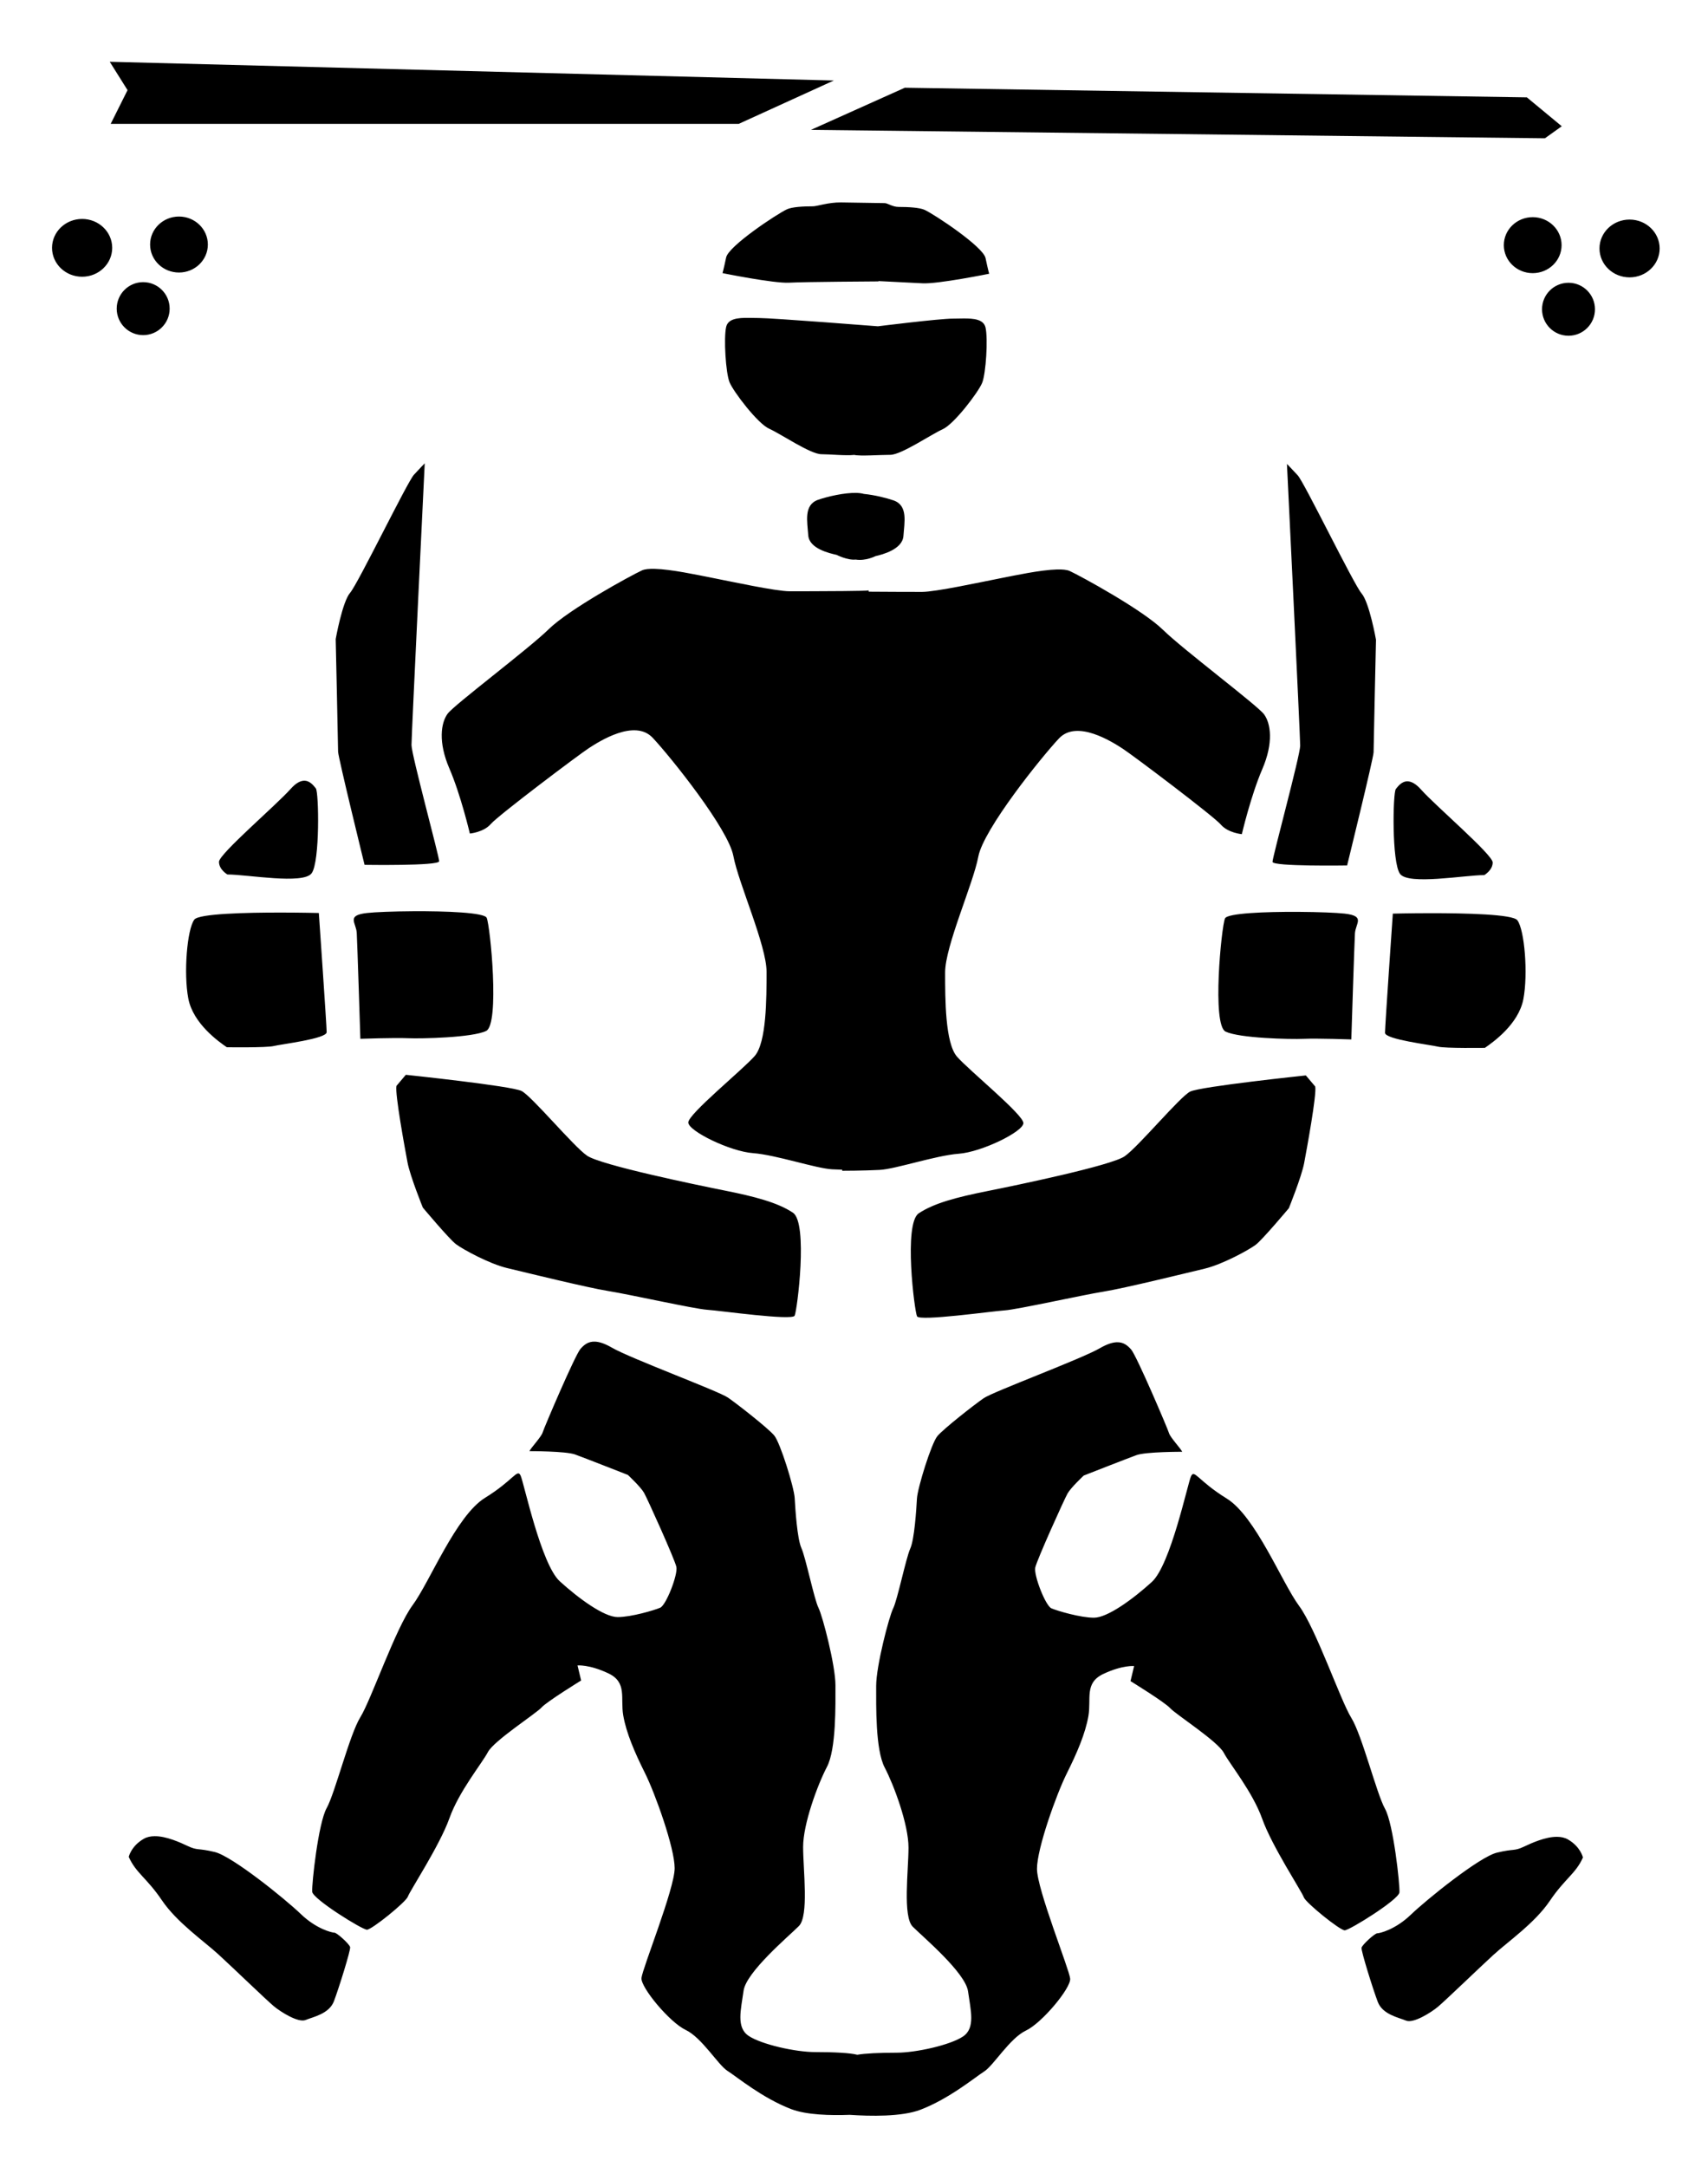 <?xml version="1.0" encoding="UTF-8" standalone="no"?>
<!-- Created with Inkscape (http://www.inkscape.org/) -->

<svg
   xmlns:dc="http://purl.org/dc/elements/1.1/"
   xmlns:cc="http://creativecommons.org/ns#"
   xmlns:rdf="http://www.w3.org/1999/02/22-rdf-syntax-ns#"
   xmlns:svg="http://www.w3.org/2000/svg"
   xmlns="http://www.w3.org/2000/svg"
   xmlns:sodipodi="http://sodipodi.sourceforge.net/DTD/sodipodi-0.dtd"
   xmlns:inkscape="http://www.inkscape.org/namespaces/inkscape"
   version="1.1"
   id="svg2"
   width="500"
   height="634"
   viewBox="0 0 500 634"
   sodipodi:docname="tsiqa.svg"
   inkscape:version="0.92.4 (5da689c313, 2019-01-14)">
  <defs
     id="defs6" />
  <sodipodi:namedview
     pagecolor="#ffffff"
     bordercolor="#666666"
     borderopacity="1"
     objecttolerance="10"
     gridtolerance="10"
     guidetolerance="10"
     inkscape:pageopacity="0"
     inkscape:pageshadow="2"
     inkscape:window-width="1366"
     inkscape:window-height="705"
     id="namedview4"
     showgrid="false"
     inkscape:zoom="0.50188632"
     inkscape:cx="64.102186"
     inkscape:cy="413.07235"
     inkscape:window-x="-8"
     inkscape:window-y="-8"
     inkscape:window-maximized="1"
     inkscape:current-layer="layer1" />
  <g
     inkscape:groupmode="layer"
     id="layer1"
     inkscape:label="The layer"
     style="display:inline"
     transform="translate(0,-31)"
     sodipodi:insensitive="true">
    <path
       style="opacity:1;vector-effect:none;fill:#000000;fill-opacity:1;stroke:none;stroke-width:30;stroke-linecap:butt;stroke-linejoin:miter;stroke-miterlimit:4;stroke-dasharray:none;stroke-dashoffset:0;stroke-opacity:0.434"
       d="m 32.129,49.074 211.963,5.48 -27.826,12.68 H 32.405 l 4.931,-9.862 z"
       id="path4521"
       inkscape:connector-curvature="0" />
    <path
       style="opacity:1;vector-effect:none;fill:#000000;fill-opacity:1;stroke:none;stroke-width:30;stroke-linecap:butt;stroke-linejoin:miter;stroke-miterlimit:4;stroke-dasharray:none;stroke-dashoffset:0;stroke-opacity:0.434"
       d="m 237.399,68.995 27.474,-12.328 182.1,2.818 10.215,8.453 -4.931,3.522 z"
       id="path4523"
       inkscape:connector-curvature="0" />
    <path
       style="opacity:1;vector-effect:none;fill:#000000;fill-opacity:1;stroke:none;stroke-width:30;stroke-linecap:butt;stroke-linejoin:miter;stroke-miterlimit:4;stroke-dasharray:none;stroke-dashoffset:0;stroke-opacity:0.434"
       d="m 237.994,60.361 c -2.884,0 -6.142,0.176 -7.639,0.881 -2.994,1.409 -17.083,10.742 -17.787,14.088 -0.704,3.346 -1.057,4.58 -1.057,4.58 0,0 15.009,3.044 19.492,2.795 4.483,-0.249 26.15,-0.373 26.15,-0.373 l 0.008,-0.096 c 3.842,0.188 9.568,0.465 12.912,0.65 4.483,0.249 19.492,-2.795 19.492,-2.795 0,0 -0.352,-1.234 -1.057,-4.58 -0.704,-3.346 -14.793,-12.679 -17.787,-14.088 -1.497,-0.704 -4.755,-0.881 -7.639,-0.881 -1.909,1e-6 -3.251,-1.168 -4.213,-1.116 -0.196,-0.003 -6.863,-0.114 -12.665,-0.2 -3.682,-0.054 -7.103,1.152 -8.212,1.134 z m -185.611,2.994 c -4.667,0.005 -8.447,3.674 -8.443,8.195 0.003,4.522 3.789,8.186 8.457,8.184 4.668,-0.001 8.451,-3.667 8.451,-8.189 v -0.014 C 60.84,67.009 57.051,63.349 52.383,63.355 Z M 448.695,63.537 c -4.668,-0.006 -8.457,3.654 -8.465,8.176 v 0.014 c -1.3e-4,4.522 3.783,8.188 8.451,8.189 4.668,0.002 8.454,-3.662 8.457,-8.184 0.003,-4.521 -3.776,-8.19 -8.443,-8.195 z M 24.029,64.058 c -4.862,0.006 -8.799,3.793 -8.795,8.461 0.004,4.667 3.947,8.449 8.809,8.447 4.862,-0.002 8.803,-3.786 8.803,-8.453 v -0.014 c -0.007,-4.668 -3.954,-8.447 -8.816,-8.441 z m 453.02,0.182 c -4.863,-0.006 -8.81,3.773 -8.816,8.441 v 0.014 c 1.5e-4,4.667 3.941,8.452 8.803,8.453 4.862,0.002 8.805,-3.78 8.809,-8.447 0.004,-4.668 -3.933,-8.455 -8.795,-8.461 z M 41.906,82.55 c -4.279,0.005 -7.744,3.477 -7.74,7.756 0.004,4.278 3.474,7.744 7.752,7.742 4.278,-0.002 7.746,-3.47 7.746,-7.748 v -0.014 c -0.007,-4.278 -3.48,-7.741 -7.758,-7.736 z m 417.266,0.182 c -4.278,-0.005 -7.751,3.458 -7.758,7.736 v 0.014 c 4.9e-4,4.278 3.468,7.746 7.746,7.748 4.278,0.002 7.748,-3.464 7.752,-7.742 0.004,-4.279 -3.461,-7.751 -7.74,-7.756 z M 219.088,92.994 c -3.082,-0.023 -5.955,0.234 -6.516,2.662 -0.747,3.238 -0.125,13.45 0.996,16.189 1.121,2.74 8.22,12.08 11.582,13.574 3.362,1.494 12.081,7.471 15.318,7.471 2.412,0 7.148,0.483 9.607,0.207 1.705,0.398 7.641,-0.025 10.534,-0.025 3.238,0 11.956,-5.976 15.318,-7.471 3.362,-1.494 10.461,-10.835 11.582,-13.574 1.121,-2.74 1.743,-12.952 0.996,-16.189 -0.56,-2.428 -3.434,-2.685 -6.516,-2.662 -1.027,0.008 -2.078,0.047 -3.074,0.047 -3.985,0 -21.918,2.242 -21.918,2.242 0,0 -30.851,-2.424 -34.836,-2.424 -0.996,0 -2.047,-0.039 -3.074,-0.047 z m -94.752,42.566 c 0,0 -1.233,1.234 -3.17,3.348 -1.937,2.113 -16.379,31.876 -18.668,34.518 -2.289,2.642 -4.227,13.561 -4.227,13.561 0,0 0.703,31.347 0.703,32.932 0,1.585 7.75,33.109 7.75,33.109 0,0 21.838,0.352 21.838,-1.057 0,-1.409 -8.102,-31.17 -8.102,-33.988 0,-2.818 3.875,-82.422 3.875,-82.422 z m 252.406,0.182 c 0,0 3.875,79.604 3.875,82.422 0,2.818 -8.102,32.579 -8.102,33.988 0,1.409 21.838,1.057 21.838,1.057 0,0 7.75,-31.524 7.75,-33.109 0,-1.585 0.703,-32.932 0.703,-32.932 0,0 -1.937,-10.919 -4.227,-13.561 -2.289,-2.642 -16.731,-32.404 -18.668,-34.518 -1.937,-2.113 -3.17,-3.348 -3.17,-3.348 z m -125.971,8.471 c -3.527,-0.109 -8.561,1.068 -11.258,2.004 -4.315,1.497 -3.17,6.428 -2.906,10.391 0.264,3.963 6.369,5.293 8.307,5.734 0,0 3.152,1.626 5.589,1.372 2.93,0.474 5.785,-1.003 5.785,-1.003 1.937,-0.44 7.918,-1.958 8.182,-5.92 0.264,-3.963 1.409,-8.894 -2.906,-10.391 -2.085,-0.723 -5.563,-1.585 -8.666,-1.891 -0.601,-0.176 -1.324,-0.27 -2.127,-0.295 z m -59.123,22.217 c -1.607,-0.041 -2.923,0.083 -3.732,0.457 -3.238,1.494 -21.294,11.333 -27.271,17.186 -5.977,5.853 -27.68,22.11 -29.617,24.752 -1.937,2.642 -2.817,8.276 0.529,16.025 3.346,7.749 5.986,19.021 5.986,19.021 0,0 4.051,-0.353 6.164,-2.818 2.113,-2.466 25.713,-20.254 28.707,-22.191 2.994,-1.937 13.385,-8.628 18.668,-2.992 5.283,5.636 22.113,26.608 23.607,34.578 1.494,7.97 9.715,26.152 9.715,33.873 0,7.721 -0.001,20.671 -3.488,24.656 -3.487,3.985 -19.426,16.935 -19.426,19.426 0,2.491 12.203,8.469 18.928,8.967 6.725,0.498 18.432,4.483 23.164,4.732 0.943,0.05 1.956,0.083 2.957,0.115 v 0.316 c 0,0 6.225,-9.4e-4 10.957,-0.25 4.732,-0.249 16.439,-4.234 23.164,-4.732 6.725,-0.498 18.928,-6.476 18.928,-8.967 0,-2.491 -15.939,-15.441 -19.426,-19.426 -3.487,-3.985 -3.488,-16.935 -3.488,-24.656 0,-7.721 8.22,-25.903 9.715,-33.873 1.494,-7.97 18.324,-28.943 23.607,-34.578 5.283,-5.636 15.674,1.055 18.668,2.992 2.994,1.937 26.594,19.726 28.707,22.191 2.113,2.466 6.164,2.818 6.164,2.818 0,0 2.64,-11.273 5.986,-19.021 3.346,-7.749 2.467,-13.384 0.529,-16.025 -1.937,-2.642 -23.64,-18.899 -29.617,-24.752 -5.977,-5.853 -24.034,-15.691 -27.271,-17.186 -0.809,-0.374 -2.125,-0.498 -3.732,-0.457 -4.822,0.123 -12.27,1.734 -16.566,2.574 -5.728,1.121 -18.929,3.986 -22.914,3.986 -2.407,0 -9.799,-0.007 -15.658,-0.062 v -0.369 c -0.343,0.098 -3.627,0.151 -7.432,0.188 -0.01,-0.002 -0.065,-0.004 -0.072,-0.006 v 0.006 c -5.859,0.055 -13.251,0.062 -15.658,0.062 -3.985,0 -17.186,-2.866 -22.914,-3.986 -4.296,-0.841 -11.745,-2.452 -16.566,-2.574 z M 89.027,228.414 c -1.068,0.022 -2.38,0.641 -3.965,2.424 -4.227,4.755 -20.957,19.019 -20.957,21.309 0,2.289 2.465,3.699 2.465,3.699 5.812,0 22.191,2.995 24.656,-0.352 2.466,-3.346 2.113,-23.775 1.232,-24.832 -0.55,-0.66 -1.652,-2.284 -3.432,-2.248 z m 323.023,0.182 c -1.78,-0.036 -2.881,1.588 -3.432,2.248 -0.881,1.057 -1.233,21.486 1.232,24.832 2.466,3.346 18.845,0.352 24.656,0.352 0,0 2.465,-1.41 2.465,-3.699 0,-2.289 -16.73,-16.554 -20.957,-21.309 -1.585,-1.783 -2.897,-2.402 -3.965,-2.424 z m -291.104,38.008 c -5.85,0.035 -11.208,0.249 -13.52,0.514 -6.164,0.704 -3.168,2.817 -2.992,5.811 0.176,2.994 1.057,30.996 1.057,30.996 0,0 9.862,-0.352 13.912,-0.176 4.051,0.176 18.844,-0.176 22.895,-2.113 4.051,-1.937 1.232,-30.644 0.176,-33.109 -0.66,-1.541 -11.778,-1.98 -21.527,-1.922 z m 259.184,0.182 c -9.75,-0.059 -20.867,0.381 -21.527,1.922 -1.057,2.466 -3.875,31.172 0.176,33.109 4.051,1.937 18.844,2.289 22.895,2.113 4.051,-0.176 13.912,0.176 13.912,0.176 0,0 0.881,-28.002 1.057,-30.996 0.176,-2.994 3.172,-5.106 -2.992,-5.811 -2.311,-0.264 -7.67,-0.479 -13.52,-0.514 z m -297.77,0.201 c -10.247,-0.01 -24.156,0.307 -25.477,2.068 -2.113,2.818 -3.171,15.674 -1.762,23.07 1.409,7.397 8.982,12.681 11.271,14.266 0,0 11.623,0.175 13.736,-0.354 2.113,-0.528 15.498,-2.114 15.498,-4.051 0,-1.937 -2.289,-34.869 -2.289,-34.869 0,0 -4.83,-0.125 -10.979,-0.131 z m 336.355,0.182 c -6.148,0.006 -10.979,0.131 -10.979,0.131 0,0 -2.289,32.932 -2.289,34.869 0,1.937 13.385,3.522 15.498,4.051 2.113,0.528 13.736,0.354 13.736,0.354 2.289,-1.585 9.863,-6.869 11.271,-14.266 1.409,-7.397 0.352,-20.253 -1.762,-23.07 -1.321,-1.761 -15.23,-2.079 -25.477,-2.068 z m -299.914,47.287 -2.74,3.238 c -0.498,2.242 2.491,18.431 3.238,22.416 0.747,3.985 4.482,13.199 4.482,13.199 0,0 7.72,9.217 9.713,10.711 1.992,1.494 9.713,5.727 14.943,6.973 5.23,1.245 23.412,5.728 29.639,6.725 6.227,0.996 25.155,5.231 28.891,5.48 3.736,0.249 24.907,3.237 25.654,1.742 0.747,-1.494 3.985,-27.148 -0.498,-30.137 -4.483,-2.989 -11.209,-4.731 -19.926,-6.475 -8.717,-1.743 -36.363,-7.471 -40.348,-10.211 -3.985,-2.74 -16.189,-17.435 -19.178,-18.93 -2.989,-1.494 -33.871,-4.732 -33.871,-4.732 z m 263.473,0.182 c 0,0 -30.882,3.238 -33.871,4.732 -2.989,1.494 -15.193,16.19 -19.178,18.93 -3.985,2.74 -31.631,8.468 -40.348,10.211 -8.717,1.743 -15.443,3.486 -19.926,6.475 -4.483,2.989 -1.245,28.642 -0.498,30.137 0.747,1.494 21.918,-1.493 25.654,-1.742 3.736,-0.249 22.664,-4.484 28.891,-5.48 6.227,-0.996 24.408,-5.479 29.639,-6.725 5.23,-1.245 12.951,-5.478 14.943,-6.973 1.992,-1.494 9.713,-10.711 9.713,-10.711 0,0 3.735,-9.214 4.482,-13.199 0.747,-3.985 3.736,-20.174 3.238,-22.416 z m -208.049,77.887 c -2.091,-0.103 -3.287,0.999 -4.277,2.1 -1.585,1.761 -10.743,23.246 -11.096,24.479 -0.352,1.233 -3.347,4.402 -3.875,5.459 0,0 10.647,-0.02 13.387,0.977 2.74,0.996 15.441,5.977 15.441,5.977 0,0 3.736,3.487 4.732,5.23 0.996,1.743 8.967,19.426 9.465,21.668 0.498,2.242 -2.989,11.208 -4.732,11.955 -1.743,0.747 -8.468,2.74 -12.453,2.74 -3.985,0 -11.458,-5.48 -16.938,-10.461 -5.479,-4.981 -10.459,-28.641 -11.455,-30.883 -0.996,-2.242 -1.993,1.244 -10.461,6.475 -8.468,5.23 -16.189,24.658 -21.17,31.383 -4.981,6.725 -12.133,27.674 -15.303,32.781 -3.17,5.107 -7.398,22.191 -9.863,26.594 -2.466,4.403 -4.403,22.365 -4.227,24.479 0.176,2.113 14.616,11.096 16.025,11.096 1.409,0 11.448,-8.101 11.977,-9.686 0.528,-1.585 9.335,-14.969 12.152,-22.895 2.818,-7.925 9.508,-16.027 11.27,-19.373 1.761,-3.346 14.091,-11.27 15.676,-13.031 1.585,-1.761 11.623,-7.926 11.623,-7.926 l -1.057,-4.402 c 0,0 3.345,-0.353 8.98,2.289 5.636,2.642 3.524,7.221 4.404,12.328 0.881,5.107 3.345,10.833 6.334,16.811 2.989,5.977 8.719,21.917 8.719,27.895 0,5.977 -9.466,29.389 -9.715,32.129 -0.249,2.74 8.219,12.952 12.951,15.193 4.732,2.242 9.465,10.212 12.205,11.955 2.74,1.743 10.212,7.969 18.68,11.207 4.476,1.711 11.478,1.882 17.131,1.672 5.907,0.403 15.204,0.609 20.693,-1.49 8.468,-3.238 15.94,-9.464 18.68,-11.207 2.74,-1.743 7.473,-9.714 12.205,-11.955 4.732,-2.242 13.2,-12.454 12.951,-15.193 -0.249,-2.74 -9.715,-26.151 -9.715,-32.129 0,-5.977 5.73,-21.917 8.719,-27.895 2.989,-5.977 5.453,-11.703 6.334,-16.811 0.881,-5.107 -1.231,-9.686 4.404,-12.328 5.636,-2.642 8.98,-2.289 8.98,-2.289 l -1.057,4.402 c 0,0 10.038,6.165 11.623,7.926 1.585,1.761 13.915,9.685 15.676,13.031 1.761,3.346 8.452,11.448 11.27,19.373 2.818,7.925 11.624,21.31 12.152,22.895 0.528,1.585 10.568,9.686 11.977,9.686 1.409,0 15.849,-8.982 16.025,-11.096 0.176,-2.113 -1.761,-20.076 -4.227,-24.479 -2.466,-4.403 -6.693,-21.486 -9.863,-26.594 -3.17,-5.107 -10.322,-26.057 -15.303,-32.781 -4.981,-6.725 -12.702,-26.153 -21.17,-31.383 -8.468,-5.23 -9.465,-8.716 -10.461,-6.475 -0.996,2.242 -5.976,25.902 -11.455,30.883 -5.479,4.981 -12.953,10.461 -16.938,10.461 -3.985,0 -10.71,-1.993 -12.453,-2.74 -1.743,-0.747 -5.231,-9.714 -4.732,-11.955 0.498,-2.242 8.469,-19.925 9.465,-21.668 0.996,-1.743 4.732,-5.23 4.732,-5.23 0,0 12.702,-4.98 15.441,-5.977 2.74,-0.996 13.387,-0.977 13.387,-0.977 -0.528,-1.057 -3.523,-4.226 -3.875,-5.459 -0.352,-1.233 -9.511,-22.717 -11.096,-24.479 -0.991,-1.101 -2.186,-2.203 -4.277,-2.1 -1.255,0.062 -2.832,0.557 -4.879,1.746 -5.459,3.17 -31.172,12.68 -33.99,14.617 -2.818,1.937 -11.799,8.982 -13.561,11.096 -1.761,2.113 -5.812,15.146 -5.988,18.316 -0.176,3.17 -0.725,11.895 -1.971,14.635 -1.245,2.74 -3.735,14.943 -4.98,17.434 -1.245,2.491 -4.982,16.936 -4.982,22.664 0,5.728 -0.247,18.68 2.492,23.91 2.74,5.23 6.973,16.687 6.973,23.412 0,6.725 -1.743,20.173 1.246,23.162 2.989,2.989 15.44,13.45 16.188,18.93 0.747,5.479 2.242,10.709 -1.494,13.199 -3.736,2.491 -13.697,4.732 -19.426,4.732 -5.147,0 -9.273,0.203 -11.506,0.605 -0.039,-0.01 -0.132,-0.03 -0.168,-0.039 -1.992,-0.498 -6.477,-0.748 -12.205,-0.748 -5.728,0 -15.69,-2.242 -19.426,-4.732 -3.736,-2.491 -2.241,-7.72 -1.494,-13.199 0.747,-5.479 13.199,-15.941 16.188,-18.93 2.989,-2.989 1.246,-16.437 1.246,-23.162 0,-6.725 4.233,-18.182 6.973,-23.412 2.74,-5.23 2.492,-18.182 2.492,-23.91 2e-5,-5.728 -3.737,-20.173 -4.982,-22.664 -1.245,-2.491 -3.735,-14.694 -4.98,-17.434 -1.245,-2.74 -1.795,-11.465 -1.971,-14.635 -0.176,-3.17 -4.227,-16.203 -5.988,-18.316 -1.761,-2.113 -10.743,-9.158 -13.561,-11.096 -2.818,-1.937 -28.531,-11.447 -33.99,-14.617 -2.047,-1.189 -3.624,-1.684 -4.879,-1.746 z M 45.238,537.218 c -1.145,0.011 -2.222,0.231 -3.146,0.76 -3.698,2.113 -4.404,5.283 -4.404,5.283 2.113,4.755 5.285,6.164 9.688,12.68 4.403,6.516 12.328,11.975 16.555,15.85 4.227,3.874 14.088,13.385 16.201,15.146 2.113,1.761 7.221,4.931 9.334,4.051 2.113,-0.881 6.868,-1.763 8.277,-5.461 1.409,-3.698 4.932,-14.969 4.756,-15.85 -0.176,-0.881 -3.876,-4.227 -4.58,-4.227 -0.704,0 -5.282,-1.056 -9.861,-5.459 -4.579,-4.403 -20.076,-16.908 -25.184,-18.141 -5.107,-1.233 -4.932,-0.351 -7.926,-1.76 -2.245,-1.057 -6.275,-2.906 -9.709,-2.873 z m 410.602,0.182 c -3.434,-0.033 -7.464,1.816 -9.709,2.873 -2.994,1.409 -2.819,0.527 -7.926,1.76 -5.107,1.233 -20.605,13.738 -25.184,18.141 -4.579,4.403 -9.157,5.459 -9.861,5.459 -0.704,0 -4.404,3.346 -4.58,4.227 -0.176,0.881 3.347,12.151 4.756,15.85 1.409,3.698 6.164,4.58 8.277,5.461 2.113,0.881 7.221,-2.29 9.334,-4.051 2.113,-1.761 11.974,-11.272 16.201,-15.146 4.227,-3.874 12.152,-9.333 16.555,-15.85 4.403,-6.516 7.574,-7.925 9.688,-12.68 10e-6,0 -0.706,-3.17 -4.404,-5.283 -0.925,-0.528 -2.002,-0.749 -3.146,-0.76 z"
       id="path4525"
       inkscape:connector-curvature="0"
       sodipodi:nodetypes="ccscsccscscscsscccccccccccccccccccccccccccccccccccccccssccscccscsccsccsccsccsscsccscccscccccccccscscccscscsscccscscscscscscsccsscccccsscccscscccsscscccsccsccscccsccsccssccsccccsccccccccccccsccsccccccsscsccccccccscccccssscsssssssssccccsccssscccccsssccsccccsssscsssscssscccccscscscccccscscsccscscsccccccccccccssccscszcccccccssccsccccccccccccs"
       transform="translate(0,31)" />
  </g>
</svg>

